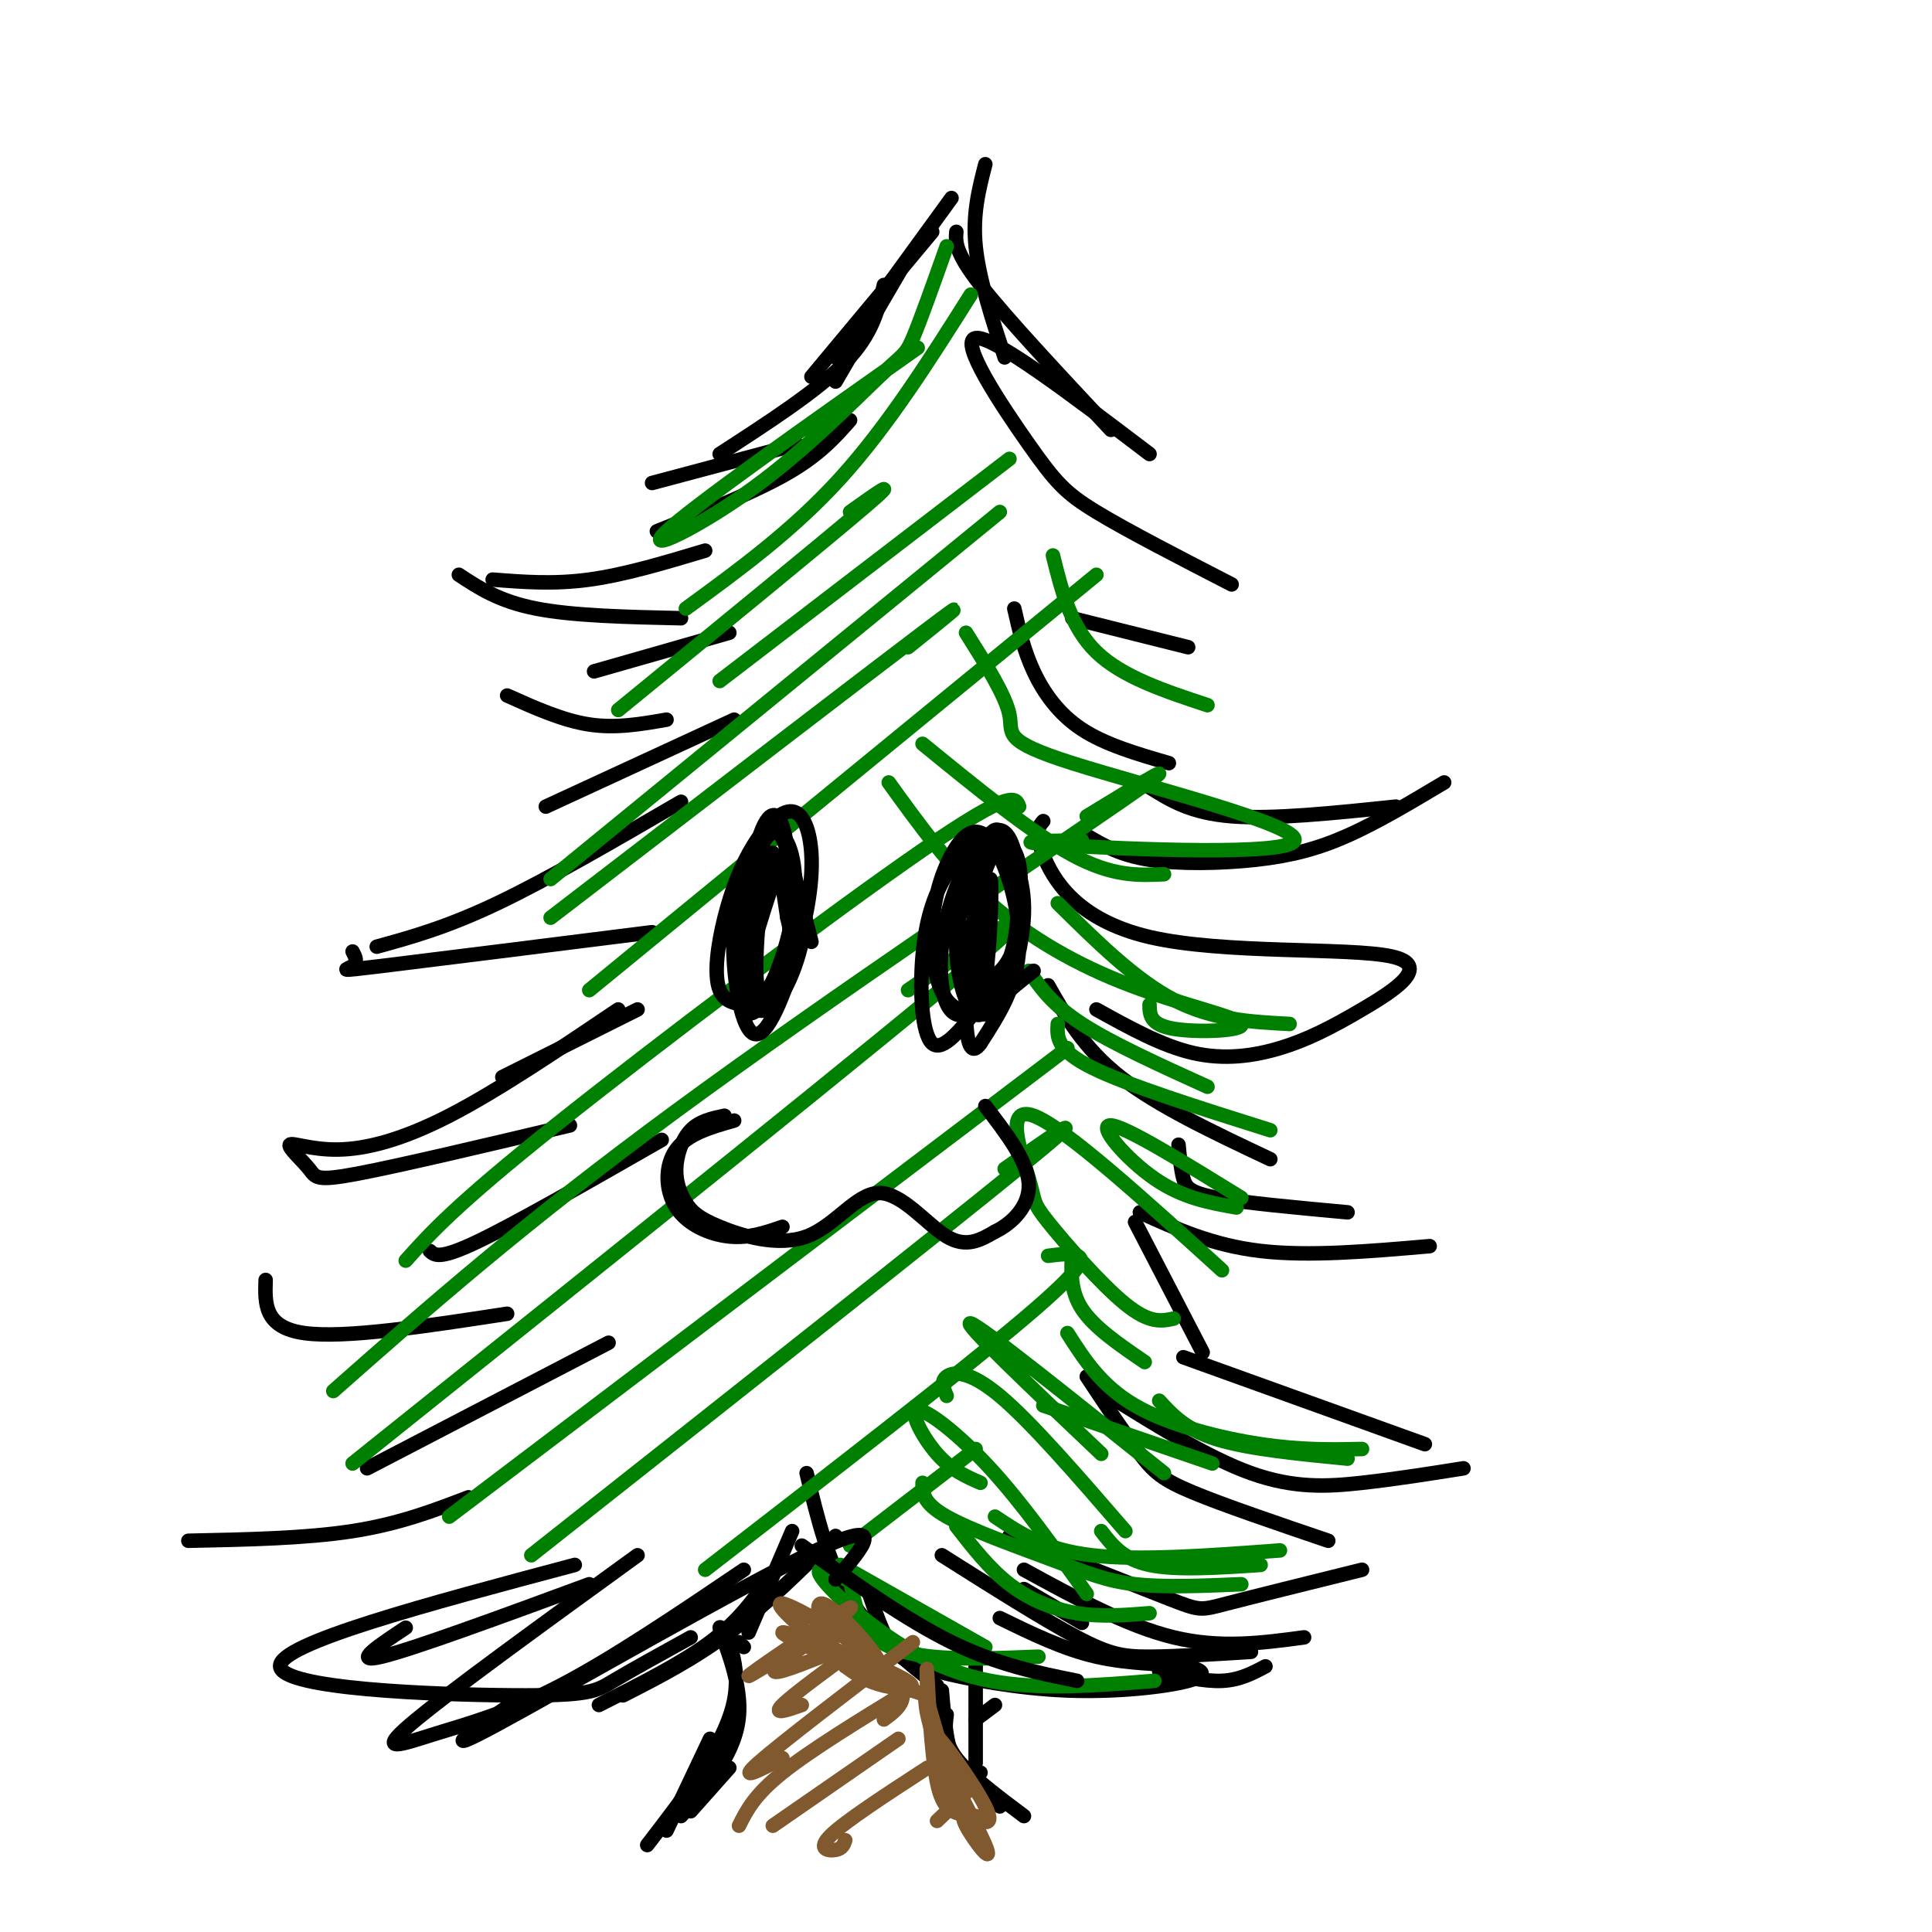 <svg viewBox='0 0 400 400' version='1.1' xmlns='http://www.w3.org/2000/svg' xmlns:xlink='http://www.w3.org/1999/xlink'><g fill='none' stroke='#000000' stroke-width='3' stroke-linecap='round' stroke-linejoin='round'><path d='M143,375c0.000,0.000 8.000,-9.000 8,-9'/><path d='M138,379c0.000,0.000 9.000,-19.000 9,-19'/><path d='M141,376c5.720,-6.571 11.440,-13.143 12,-21c0.560,-7.857 -4.042,-17.000 -4,-18c0.042,-1.000 4.726,6.143 3,15c-1.726,8.857 -9.863,19.429 -18,30'/><path d='M212,376c-5.667,-4.250 -11.333,-8.500 -14,-12c-2.667,-3.500 -2.333,-6.250 -2,-9'/><path d='M207,374c-3.500,-2.000 -7.000,-4.000 -9,-8c-2.000,-4.000 -2.500,-10.000 -3,-16'/><path d='M202,365c0.000,0.000 0.000,-20.000 0,-20'/><path d='M153,340c0.000,0.000 1.000,1.000 1,1'/><path d='M203,367c-2.833,0.583 -5.667,1.167 -7,-1c-1.333,-2.167 -1.167,-7.083 -1,-12'/><path d='M206,353c0.000,0.000 -4.000,3.000 -4,3'/><path d='M187,55c0.000,0.000 -14.000,24.000 -14,24'/><path d='M183,59c-1.167,5.083 -2.333,10.167 -8,16c-5.667,5.833 -15.833,12.417 -26,19'/><path d='M135,100c0.000,0.000 30.000,-8.000 30,-8'/><path d='M176,87c-3.167,3.583 -6.333,7.167 -13,11c-6.667,3.833 -16.833,7.917 -27,12'/><path d='M146,114c-8.333,2.500 -16.667,5.000 -24,6c-7.333,1.000 -13.667,0.500 -20,0'/><path d='M95,119c4.167,2.750 8.333,5.500 16,7c7.667,1.500 18.833,1.750 30,2'/><path d='M151,131c0.000,0.000 -28.000,8.000 -28,8'/><path d='M105,144c5.750,2.583 11.500,5.167 17,6c5.500,0.833 10.750,-0.083 16,-1'/><path d='M152,149c0.000,0.000 -39.000,18.000 -39,18'/><path d='M141,166c-13.750,8.000 -27.500,16.000 -38,21c-10.500,5.000 -17.750,7.000 -25,9'/><path d='M73,197c0.578,1.111 1.156,2.222 0,3c-1.156,0.778 -4.044,1.222 6,0c10.044,-1.222 33.022,-4.111 56,-7'/><path d='M132,209c0.000,0.000 -28.000,14.000 -28,14'/><path d='M128,209c-12.521,8.441 -25.043,16.882 -35,22c-9.957,5.118 -17.350,6.913 -23,7c-5.650,0.087 -9.556,-1.533 -10,-1c-0.444,0.533 2.573,3.221 4,5c1.427,1.779 1.265,2.651 10,1c8.735,-1.651 26.368,-5.826 44,-10'/><path d='M137,236c-15.000,8.583 -30.000,17.167 -38,21c-8.000,3.833 -9.000,2.917 -10,2'/><path d='M55,265c-0.167,4.917 -0.333,9.833 8,11c8.333,1.167 25.167,-1.417 42,-4'/><path d='M126,278c0.000,0.000 -50.000,26.000 -50,26'/><path d='M39,319c12.167,-0.250 24.333,-0.500 34,-2c9.667,-1.500 16.833,-4.250 24,-7'/><path d='M84,337c-5.667,3.750 -11.333,7.500 -5,6c6.333,-1.500 24.667,-8.250 43,-15'/><path d='M132,322c-19.881,14.411 -39.762,28.821 -47,35c-7.238,6.179 -1.833,4.125 5,2c6.833,-2.125 15.095,-4.321 26,-10c10.905,-5.679 24.452,-14.839 38,-24'/><path d='M124,353c8.583,-4.333 17.167,-8.667 23,-13c5.833,-4.333 8.917,-8.667 12,-13'/><path d='M164,317c0.000,0.000 -9.000,21.000 -9,21'/><path d='M129,351c7.333,-3.750 14.667,-7.500 22,-13c7.333,-5.500 14.667,-12.750 22,-20'/><path d='M167,305c2.250,9.333 4.500,18.667 9,26c4.500,7.333 11.250,12.667 18,18'/><path d='M179,327c1.603,4.946 3.205,9.893 5,13c1.795,3.107 3.781,4.376 10,6c6.219,1.624 16.669,3.604 27,4c10.331,0.396 20.542,-0.791 25,-2c4.458,-1.209 3.162,-2.441 -1,-3c-4.162,-0.559 -11.189,-0.445 -18,-2c-6.811,-1.555 -13.405,-4.777 -20,-8'/><path d='M195,322c10.622,6.711 21.244,13.422 28,17c6.756,3.578 9.644,4.022 15,4c5.356,-0.022 13.178,-0.511 21,-1'/><path d='M224,336c0.000,0.000 -12.000,-7.000 -12,-7'/><path d='M212,325c10.667,5.833 21.333,11.667 31,14c9.667,2.333 18.333,1.167 27,0'/><path d='M168,78c0.000,0.000 25.000,-30.000 25,-30'/><path d='M173,74c0.000,0.000 24.000,-33.000 24,-33'/><path d='M204,34c-1.333,5.167 -2.667,10.333 -2,17c0.667,6.667 3.333,14.833 6,23'/><path d='M198,48c-0.167,2.083 -0.333,4.167 5,11c5.333,6.833 16.167,18.417 27,30'/><path d='M238,94c-16.208,-12.304 -32.417,-24.607 -36,-24c-3.583,0.607 5.458,14.125 11,22c5.542,7.875 7.583,10.107 14,14c6.417,3.893 17.208,9.446 28,15'/><path d='M246,134c0.000,0.000 -24.000,-6.000 -24,-6'/><path d='M210,126c0.978,4.311 1.956,8.622 4,13c2.044,4.378 5.156,8.822 10,12c4.844,3.178 11.422,5.089 18,7'/><path d='M238,163c4.250,2.667 8.500,5.333 17,6c8.500,0.667 21.250,-0.667 34,-2'/><path d='M299,162c-6.881,4.113 -13.762,8.226 -20,11c-6.238,2.774 -11.833,4.208 -19,5c-7.167,0.792 -15.905,0.940 -22,0c-6.095,-0.940 -9.548,-2.970 -13,-5'/><path d='M216,170c-0.954,1.081 -1.909,2.162 0,7c1.909,4.838 6.681,13.432 22,17c15.319,3.568 41.185,2.108 50,4c8.815,1.892 0.579,7.136 -6,11c-6.579,3.864 -11.502,6.348 -17,8c-5.498,1.652 -11.571,2.472 -18,1c-6.429,-1.472 -13.215,-5.236 -20,-9'/><path d='M217,204c3.667,6.500 7.333,13.000 15,19c7.667,6.000 19.333,11.500 31,17'/><path d='M244,237c0.244,2.578 0.489,5.156 1,7c0.511,1.844 1.289,2.956 7,4c5.711,1.044 16.356,2.022 27,3'/><path d='M296,258c-12.500,1.083 -25.000,2.167 -35,1c-10.000,-1.167 -17.500,-4.583 -25,-8'/><path d='M235,253c0.000,0.000 14.000,27.000 14,27'/><path d='M245,281c0.000,0.000 50.000,18.000 50,18'/><path d='M303,304c-7.000,1.111 -14.000,2.222 -21,3c-7.000,0.778 -14.000,1.222 -23,-2c-9.000,-3.222 -20.000,-10.111 -31,-17'/><path d='M225,285c4.044,6.089 8.089,12.178 11,16c2.911,3.822 4.689,5.378 11,8c6.311,2.622 17.156,6.311 28,10'/><path d='M282,325c-11.222,2.778 -22.444,5.556 -28,7c-5.556,1.444 -5.444,1.556 -12,-1c-6.556,-2.556 -19.778,-7.778 -33,-13'/><path d='M262,345c-2.667,1.417 -5.333,2.833 -9,3c-3.667,0.167 -8.333,-0.917 -13,-2'/></g>
<g fill='none' stroke='#008000' stroke-width='3' stroke-linecap='round' stroke-linejoin='round'><path d='M174,324c0.000,0.000 30.000,17.000 30,17'/><path d='M176,327c0.733,4.089 1.467,8.178 4,11c2.533,2.822 6.867,4.378 13,5c6.133,0.622 14.067,0.311 22,0'/><path d='M191,336c-9.464,-5.536 -18.929,-11.071 -21,-11c-2.071,0.071 3.250,5.750 10,11c6.750,5.250 14.929,10.071 25,12c10.071,1.929 22.036,0.964 34,0'/><path d='M238,334c-5.022,0.400 -10.044,0.800 -15,0c-4.956,-0.800 -9.844,-2.800 -14,-6c-4.156,-3.200 -7.578,-7.600 -11,-12'/><path d='M191,307c0.000,2.089 0.000,4.179 5,7c5.000,2.821 15.000,6.375 22,9c7.000,2.625 11.000,4.321 17,5c6.000,0.679 14.000,0.339 22,0'/><path d='M228,317c2.250,2.917 4.500,5.833 10,7c5.500,1.167 14.250,0.583 23,0'/><path d='M265,321c-14.583,1.083 -29.167,2.167 -39,1c-9.833,-1.167 -14.917,-4.583 -20,-8'/><path d='M216,291c0.000,0.000 35.000,12.000 35,12'/><path d='M240,290c2.750,3.000 5.500,6.000 12,8c6.500,2.000 16.750,3.000 27,4'/><path d='M282,300c-6.289,0.133 -12.578,0.267 -21,-1c-8.422,-1.267 -18.978,-3.933 -26,-8c-7.022,-4.067 -10.511,-9.533 -14,-15'/><path d='M222,259c-0.250,4.083 -0.500,8.167 2,12c2.500,3.833 7.750,7.417 13,11'/><path d='M243,273c-2.482,0.539 -4.963,1.078 -10,-3c-5.037,-4.078 -12.628,-12.774 -16,-17c-3.372,-4.226 -2.523,-3.984 -4,-9c-1.477,-5.016 -5.279,-15.290 1,-13c6.279,2.290 22.640,17.145 39,32'/><path d='M257,248c-12.022,-7.422 -24.044,-14.844 -27,-15c-2.956,-0.156 3.156,6.956 9,11c5.844,4.044 11.422,5.022 17,6'/><path d='M219,212c-0.167,2.667 -0.333,5.333 7,9c7.333,3.667 22.167,8.333 37,13'/><path d='M250,225c-9.917,-4.500 -19.833,-9.000 -26,-13c-6.167,-4.000 -8.583,-7.500 -11,-11'/><path d='M219,187c8.000,7.917 16.000,15.833 24,20c8.000,4.167 16.000,4.583 24,5'/><path d='M238,208c0.029,2.080 0.057,4.159 5,5c4.943,0.841 14.799,0.442 14,-1c-0.799,-1.442 -12.254,-3.927 -23,-8c-10.746,-4.073 -20.785,-9.735 -29,-17c-8.215,-7.265 -14.608,-16.132 -21,-25'/><path d='M191,154c11.333,9.250 22.667,18.500 31,23c8.333,4.500 13.667,4.250 19,4'/><path d='M224,174c-8.431,0.104 -16.861,0.207 -4,1c12.861,0.793 47.014,2.274 48,-1c0.986,-3.274 -31.196,-11.305 -46,-16c-14.804,-4.695 -12.230,-6.056 -13,-10c-0.770,-3.944 -4.885,-10.472 -9,-17'/><path d='M218,115c1.833,7.417 3.667,14.833 9,20c5.333,5.167 14.167,8.083 23,11'/><path d='M196,51c-2.727,7.689 -5.455,15.378 -7,19c-1.545,3.622 -1.909,3.177 -7,8c-5.091,4.823 -14.909,14.914 -26,23c-11.091,8.086 -23.455,14.167 -18,9c5.455,-5.167 28.727,-21.584 52,-38'/><path d='M201,61c-8.583,13.583 -17.167,27.167 -27,38c-9.833,10.833 -20.917,18.917 -32,27'/><path d='M176,106c5.500,-3.917 11.000,-7.833 3,-1c-8.000,6.833 -29.500,24.417 -51,42'/><path d='M209,95c0.000,0.000 -60.000,46.000 -60,46'/><path d='M207,106c0.000,0.000 -93.000,76.000 -93,76'/><path d='M188,134c7.667,-6.167 15.333,-12.333 3,-3c-12.333,9.333 -44.667,34.167 -77,59'/><path d='M227,119c0.000,0.000 -105.000,86.000 -105,86'/><path d='M211,167c-0.689,-1.911 -1.378,-3.822 -20,9c-18.622,12.822 -55.178,40.378 -76,57c-20.822,16.622 -25.911,22.311 -31,28'/><path d='M225,169c11.600,-7.089 23.200,-14.178 7,-3c-16.200,11.178 -60.200,40.622 -92,64c-31.800,23.378 -51.400,40.689 -71,58'/><path d='M188,205c17.083,-11.667 34.167,-23.333 15,-7c-19.167,16.333 -74.583,60.667 -130,105'/><path d='M221,217c0.000,0.000 -128.000,97.000 -128,97'/><path d='M208,242c10.167,-7.167 20.333,-14.333 4,-1c-16.333,13.333 -59.167,47.167 -102,81'/><path d='M217,260c2.289,-0.289 4.578,-0.578 6,0c1.422,0.578 1.978,2.022 -11,13c-12.978,10.978 -39.489,31.489 -66,52'/><path d='M202,300c0.000,0.000 -26.000,20.000 -26,20'/><path d='M203,307c-3.024,-1.315 -6.048,-2.631 -9,-6c-2.952,-3.369 -5.833,-8.792 -4,-9c1.833,-0.208 8.381,4.798 15,12c6.619,7.202 13.310,16.601 20,26'/><path d='M196,289c-0.644,-1.511 -1.289,-3.022 0,-4c1.289,-0.978 4.511,-1.422 11,4c6.489,5.422 16.244,16.711 26,28'/><path d='M228,301c-14.583,-13.833 -29.167,-27.667 -27,-27c2.167,0.667 21.083,15.833 40,31'/></g>
<g fill='none' stroke='#000000' stroke-width='3' stroke-linecap='round' stroke-linejoin='round'><path d='M223,348c-8.250,-1.667 -16.500,-3.333 -26,-8c-9.500,-4.667 -20.250,-12.333 -31,-20'/><path d='M173,327c5.733,-6.644 11.467,-13.289 -4,-6c-15.467,7.289 -52.133,28.511 -66,36c-13.867,7.489 -4.933,1.244 4,-5'/><path d='M143,339c-6.179,3.411 -12.357,6.821 -16,9c-3.643,2.179 -4.750,3.125 -21,3c-16.250,-0.125 -47.643,-1.321 -48,-6c-0.357,-4.679 30.321,-12.839 61,-21'/></g>
<g fill='none' stroke='#81592f' stroke-width='3' stroke-linecap='round' stroke-linejoin='round'><path d='M202,376c-1.727,-0.423 -3.454,-0.845 -2,2c1.454,2.845 6.089,8.959 4,4c-2.089,-4.959 -10.903,-20.990 -11,-23c-0.097,-2.010 8.524,10.000 11,15c2.476,5.000 -1.192,2.990 -4,2c-2.808,-0.990 -4.756,-0.959 -6,-7c-1.244,-6.041 -1.784,-18.155 -2,-22c-0.216,-3.845 -0.108,0.577 0,5'/><path d='M192,352c1.759,6.582 6.155,20.538 6,21c-0.155,0.462 -4.861,-12.571 -6,-18c-1.139,-5.429 1.289,-3.256 -6,-6c-7.289,-2.744 -24.294,-10.406 -24,-11c0.294,-0.594 17.887,5.878 24,9c6.113,3.122 0.747,2.892 -3,2c-3.747,-0.892 -5.873,-2.446 -8,-4'/><path d='M175,345c-3.151,-4.246 -7.028,-12.862 -5,-13c2.028,-0.138 9.960,8.201 12,12c2.040,3.799 -1.814,3.060 -8,-1c-6.186,-4.060 -14.704,-11.439 -12,-11c2.704,0.439 16.630,8.697 22,14c5.370,5.303 2.185,7.652 -1,10'/><path d='M170,338c4.498,-3.571 8.995,-7.142 4,-4c-4.995,3.142 -19.483,12.997 -19,13c0.483,0.003 15.938,-9.845 18,-11c2.062,-1.155 -9.268,6.384 -12,9c-2.732,2.616 3.134,0.308 9,-2'/><path d='M179,340c-7.417,5.417 -14.833,10.833 -17,13c-2.167,2.167 0.917,1.083 4,0'/><path d='M189,340c-13.750,10.500 -27.500,21.000 -32,25c-4.500,4.000 0.250,1.500 5,-1'/><path d='M188,350c-10.083,6.167 -20.167,12.333 -26,17c-5.833,4.667 -7.417,7.833 -9,11'/><path d='M186,360c0.000,0.000 -26.000,18.000 -26,18'/><path d='M192,366c-8.511,5.533 -17.022,11.067 -20,14c-2.978,2.933 -0.422,3.267 1,3c1.422,-0.267 1.711,-1.133 2,-2'/><path d='M198,371c1.833,-1.000 3.667,-2.000 3,-1c-0.667,1.000 -3.833,4.000 -7,7'/></g>
<g fill='none' stroke='#000000' stroke-width='3' stroke-linecap='round' stroke-linejoin='round'><path d='M157,208c-3.368,0.044 -6.736,0.088 -8,-3c-1.264,-3.088 -0.423,-9.307 1,-15c1.423,-5.693 3.429,-10.858 6,-15c2.571,-4.142 5.709,-7.259 8,-7c2.291,0.259 3.736,3.894 4,9c0.264,5.106 -0.652,11.684 -3,20c-2.348,8.316 -6.127,18.370 -9,17c-2.873,-1.370 -4.841,-14.165 -4,-24c0.841,-9.835 4.491,-16.710 7,-18c2.509,-1.290 3.879,3.005 5,8c1.121,4.995 1.994,10.691 1,16c-0.994,5.309 -3.855,10.231 -6,12c-2.145,1.769 -3.572,0.384 -5,-1'/><path d='M154,207c-0.645,-5.942 0.244,-20.297 2,-29c1.756,-8.703 4.379,-11.755 6,-7c1.621,4.755 2.241,17.315 1,26c-1.241,8.685 -4.343,13.493 -6,12c-1.657,-1.493 -1.869,-9.287 -1,-16c0.869,-6.713 2.820,-12.347 4,-14c1.180,-1.653 1.590,0.673 2,3'/><path d='M203,208c-3.915,4.981 -7.829,9.961 -10,8c-2.171,-1.961 -2.598,-10.864 -2,-18c0.598,-7.136 2.223,-12.504 5,-17c2.777,-4.496 6.707,-8.118 10,-7c3.293,1.118 5.948,6.978 6,14c0.052,7.022 -2.499,15.207 -4,19c-1.501,3.793 -1.953,3.195 -4,3c-2.047,-0.195 -5.691,0.014 -8,-3c-2.309,-3.014 -3.285,-9.252 -3,-15c0.285,-5.748 1.829,-11.004 4,-15c2.171,-3.996 4.969,-6.730 8,-3c3.031,3.730 6.295,13.923 6,22c-0.295,8.077 -4.147,14.039 -8,20'/><path d='M203,216c-1.974,2.852 -2.911,-0.019 -3,-6c-0.089,-5.981 0.668,-15.073 2,-22c1.332,-6.927 3.237,-11.688 5,-13c1.763,-1.312 3.384,0.825 4,4c0.616,3.175 0.229,7.390 0,11c-0.229,3.610 -0.298,6.617 -2,11c-1.702,4.383 -5.035,10.142 -7,9c-1.965,-1.142 -2.561,-9.183 -2,-14c0.561,-4.817 2.281,-6.408 4,-8'/><path d='M150,231c-2.583,0.545 -5.165,1.089 -7,3c-1.835,1.911 -2.921,5.187 -3,8c-0.079,2.813 0.849,5.163 2,7c1.151,1.837 2.524,3.161 7,5c4.476,1.839 12.055,4.194 18,2c5.945,-2.194 10.254,-8.937 15,-9c4.746,-0.063 9.927,6.553 14,9c4.073,2.447 7.036,0.723 10,-1'/><path d='M206,255c3.511,-1.667 7.289,-5.333 7,-10c-0.289,-4.667 -4.644,-10.333 -9,-16'/><path d='M214,201c-2.444,1.909 -4.888,3.817 -7,6c-2.112,2.183 -3.892,4.639 -4,-2c-0.108,-6.639 1.457,-22.373 2,-23c0.543,-0.627 0.063,13.853 -1,21c-1.063,7.147 -2.709,6.963 -4,4c-1.291,-2.963 -2.226,-8.704 -2,-13c0.226,-4.296 1.613,-7.148 3,-10'/><path d='M201,184c1.465,-5.353 3.626,-13.735 6,-12c2.374,1.735 4.959,13.588 3,23c-1.959,9.412 -8.462,16.385 -12,15c-3.538,-1.385 -4.112,-11.127 -2,-20c2.112,-8.873 6.911,-16.878 10,-18c3.089,-1.122 4.467,4.637 5,10c0.533,5.363 0.220,10.328 -1,14c-1.220,3.672 -3.349,6.049 -5,6c-1.651,-0.049 -2.826,-2.525 -4,-5'/><path d='M155,197c1.779,-6.780 3.557,-13.560 5,-16c1.443,-2.440 2.549,-0.539 4,2c1.451,2.539 3.247,5.716 2,12c-1.247,6.284 -5.539,15.674 -8,13c-2.461,-2.674 -3.093,-17.411 -2,-26c1.093,-8.589 3.909,-11.031 6,-9c2.091,2.031 3.457,8.534 2,17c-1.457,8.466 -5.739,18.895 -7,15c-1.261,-3.895 0.497,-22.113 2,-27c1.503,-4.887 2.752,3.556 4,12'/><path d='M163,190c0.906,3.593 1.172,6.577 0,10c-1.172,3.423 -3.781,7.285 -6,9c-2.219,1.715 -4.048,1.285 -3,-5c1.048,-6.285 4.975,-18.423 7,-24c2.025,-5.577 2.150,-4.593 3,-1c0.850,3.593 2.425,9.797 4,16'/><path d='M152,232c-4.810,1.369 -9.619,2.738 -12,6c-2.381,3.262 -2.333,8.417 0,12c2.333,3.583 6.952,5.595 11,6c4.048,0.405 7.524,-0.798 11,-2'/></g>
</svg>